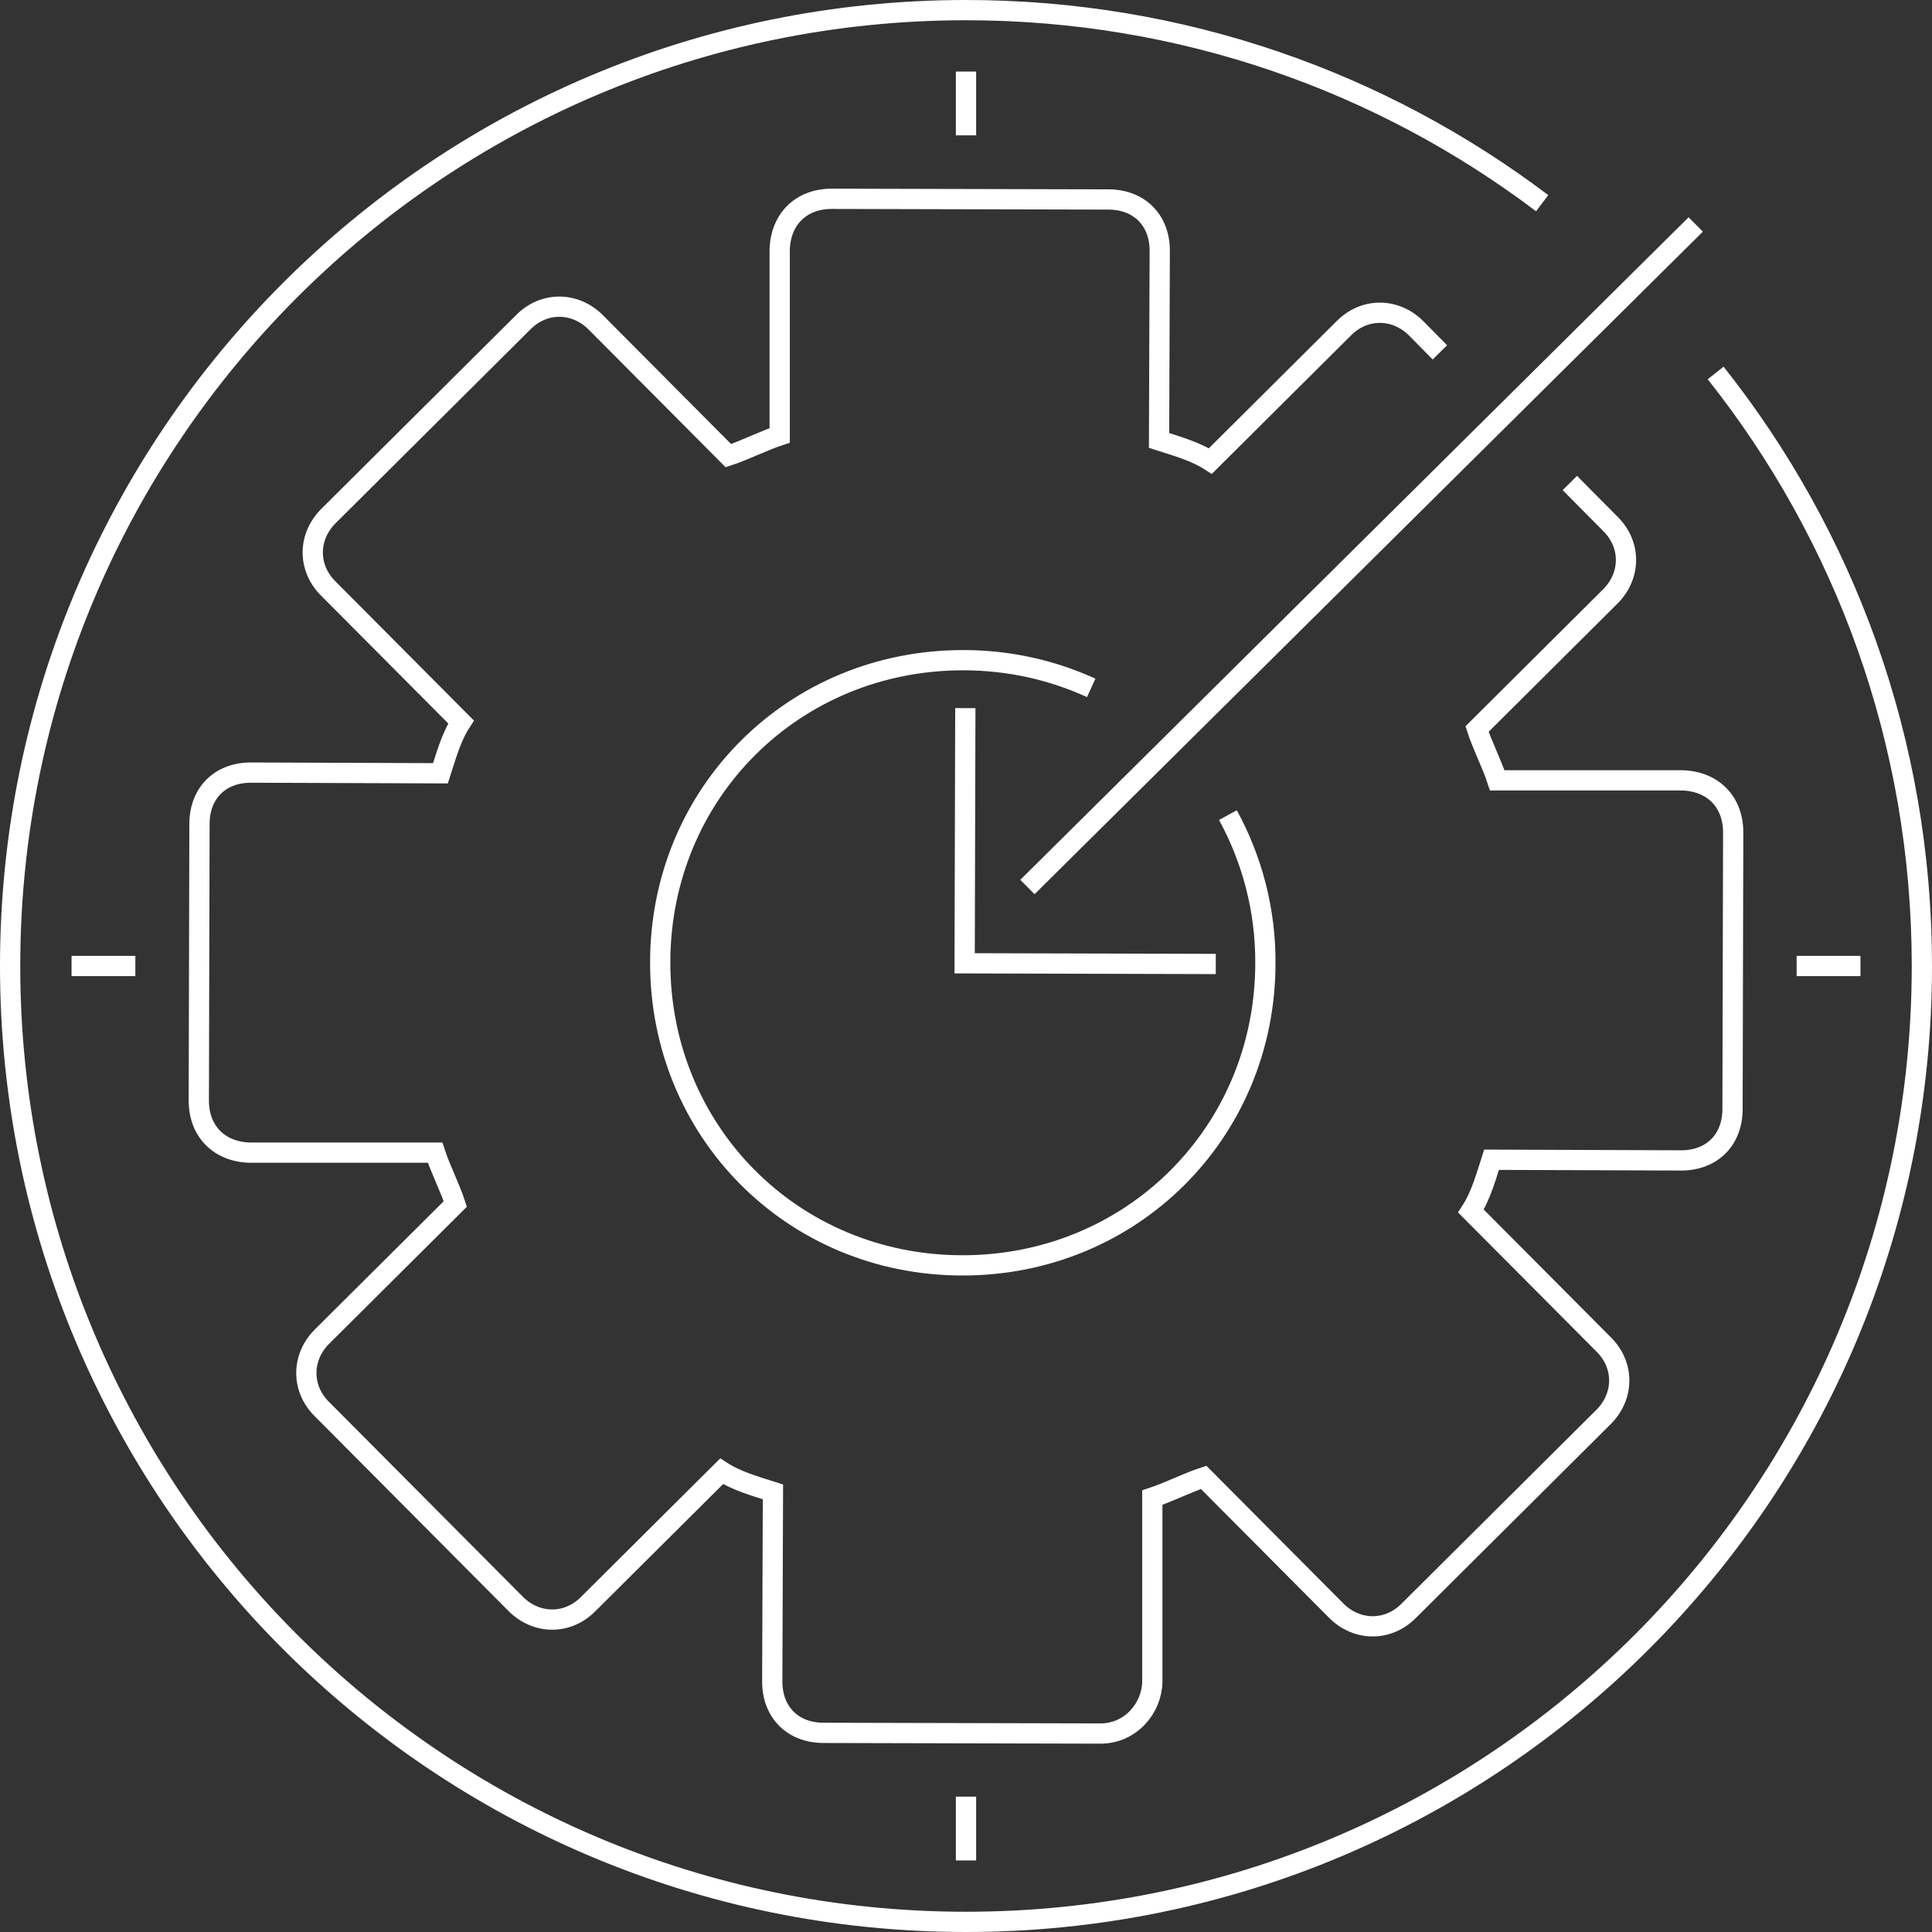 <?xml version="1.0" encoding="UTF-8"?><svg id="Layer_2" xmlns="http://www.w3.org/2000/svg" viewBox="0 0 57.24 57.24"><rect x="0" y="0" width="57.24" height="57.24" fill="#333333" stroke="none"/><defs><style>.cls-1{fill:none;stroke:#fff;stroke-miterlimit:10;stroke-width:.6px;}</style></defs><g id="Layer_1-2"><g id="increased_accuracy"><path class="cls-1" d="M50.83,11.05c3.83,4.83,6.11,10.93,6.11,17.57,0,15.64-12.68,28.32-28.32,28.32S.3,44.26,.3,28.62,12.98,.3,28.62,.3c6.41,0,12.32,2.13,17.07,5.72"/><path class="cls-1" d="M36.02,28.56l-7.44-.02,.02-7.56M50.24,6.65L30.44,26.28"/><path class="cls-1" d="M46.51,14.31l1.21,1.22c.61,.61,.6,1.52,0,2.13l-3.96,3.94c.15,.46,.45,1.06,.6,1.52h5.47c.91,.02,1.52,.63,1.52,1.54l-.02,8.2c0,.91-.61,1.52-1.52,1.52l-5.62-.02c-.15,.46-.31,1.06-.61,1.52l3.94,3.96c.61,.61,.6,1.52,0,2.13l-5.79,5.76c-.61,.61-1.52,.6-2.13,0l-3.94-3.96c-.46,.15-1.06,.45-1.52,.6v5.47c-.02,.76-.63,1.52-1.54,1.52l-8.2-.02c-.91,0-1.52-.61-1.52-1.52l.02-5.62c-.46-.15-1.06-.31-1.52-.61l-3.96,3.94c-.61,.61-1.52,.6-2.13,0l-5.76-5.79c-.61-.61-.6-1.52,0-2.13l3.96-3.94c-.15-.46-.45-1.06-.6-1.52H7.41c-.91-.02-1.52-.63-1.52-1.54l.02-8.2c0-.91,.61-1.52,1.52-1.52l5.62,.02c.15-.46,.31-1.06,.61-1.52l-3.94-3.96c-.61-.61-.6-1.52,0-2.13l5.79-5.76c.61-.61,1.52-.6,2.13,0l3.94,3.96c.46-.15,1.06-.45,1.52-.6V7.41c.02-.91,.63-1.52,1.54-1.52l8.2,.02c.91,0,1.52,.61,1.52,1.52l-.02,5.62c.46,.15,1.06,.31,1.52,.61l3.96-3.94c.61-.61,1.52-.6,2.13,0l.71,.72m-6.28,13.71c.71,1.3,1.12,2.8,1.11,4.4-.01,5.01-3.97,8.95-8.99,8.94s-8.95-3.97-8.94-8.99,3.97-8.95,8.99-8.94c1.36,0,2.64,.3,3.78,.82"/><g><g><line class="cls-1" x1="28.62" y1="4.01" x2="28.62" y2="2.12"/><line class="cls-1" x1="28.62" y1="55.12" x2="28.62" y2="53.23"/></g><g><line class="cls-1" x1="53.23" y1="28.62" x2="55.12" y2="28.62"/><line class="cls-1" x1="2.12" y1="28.62" x2="4.01" y2="28.62"/></g></g></g></g></svg>